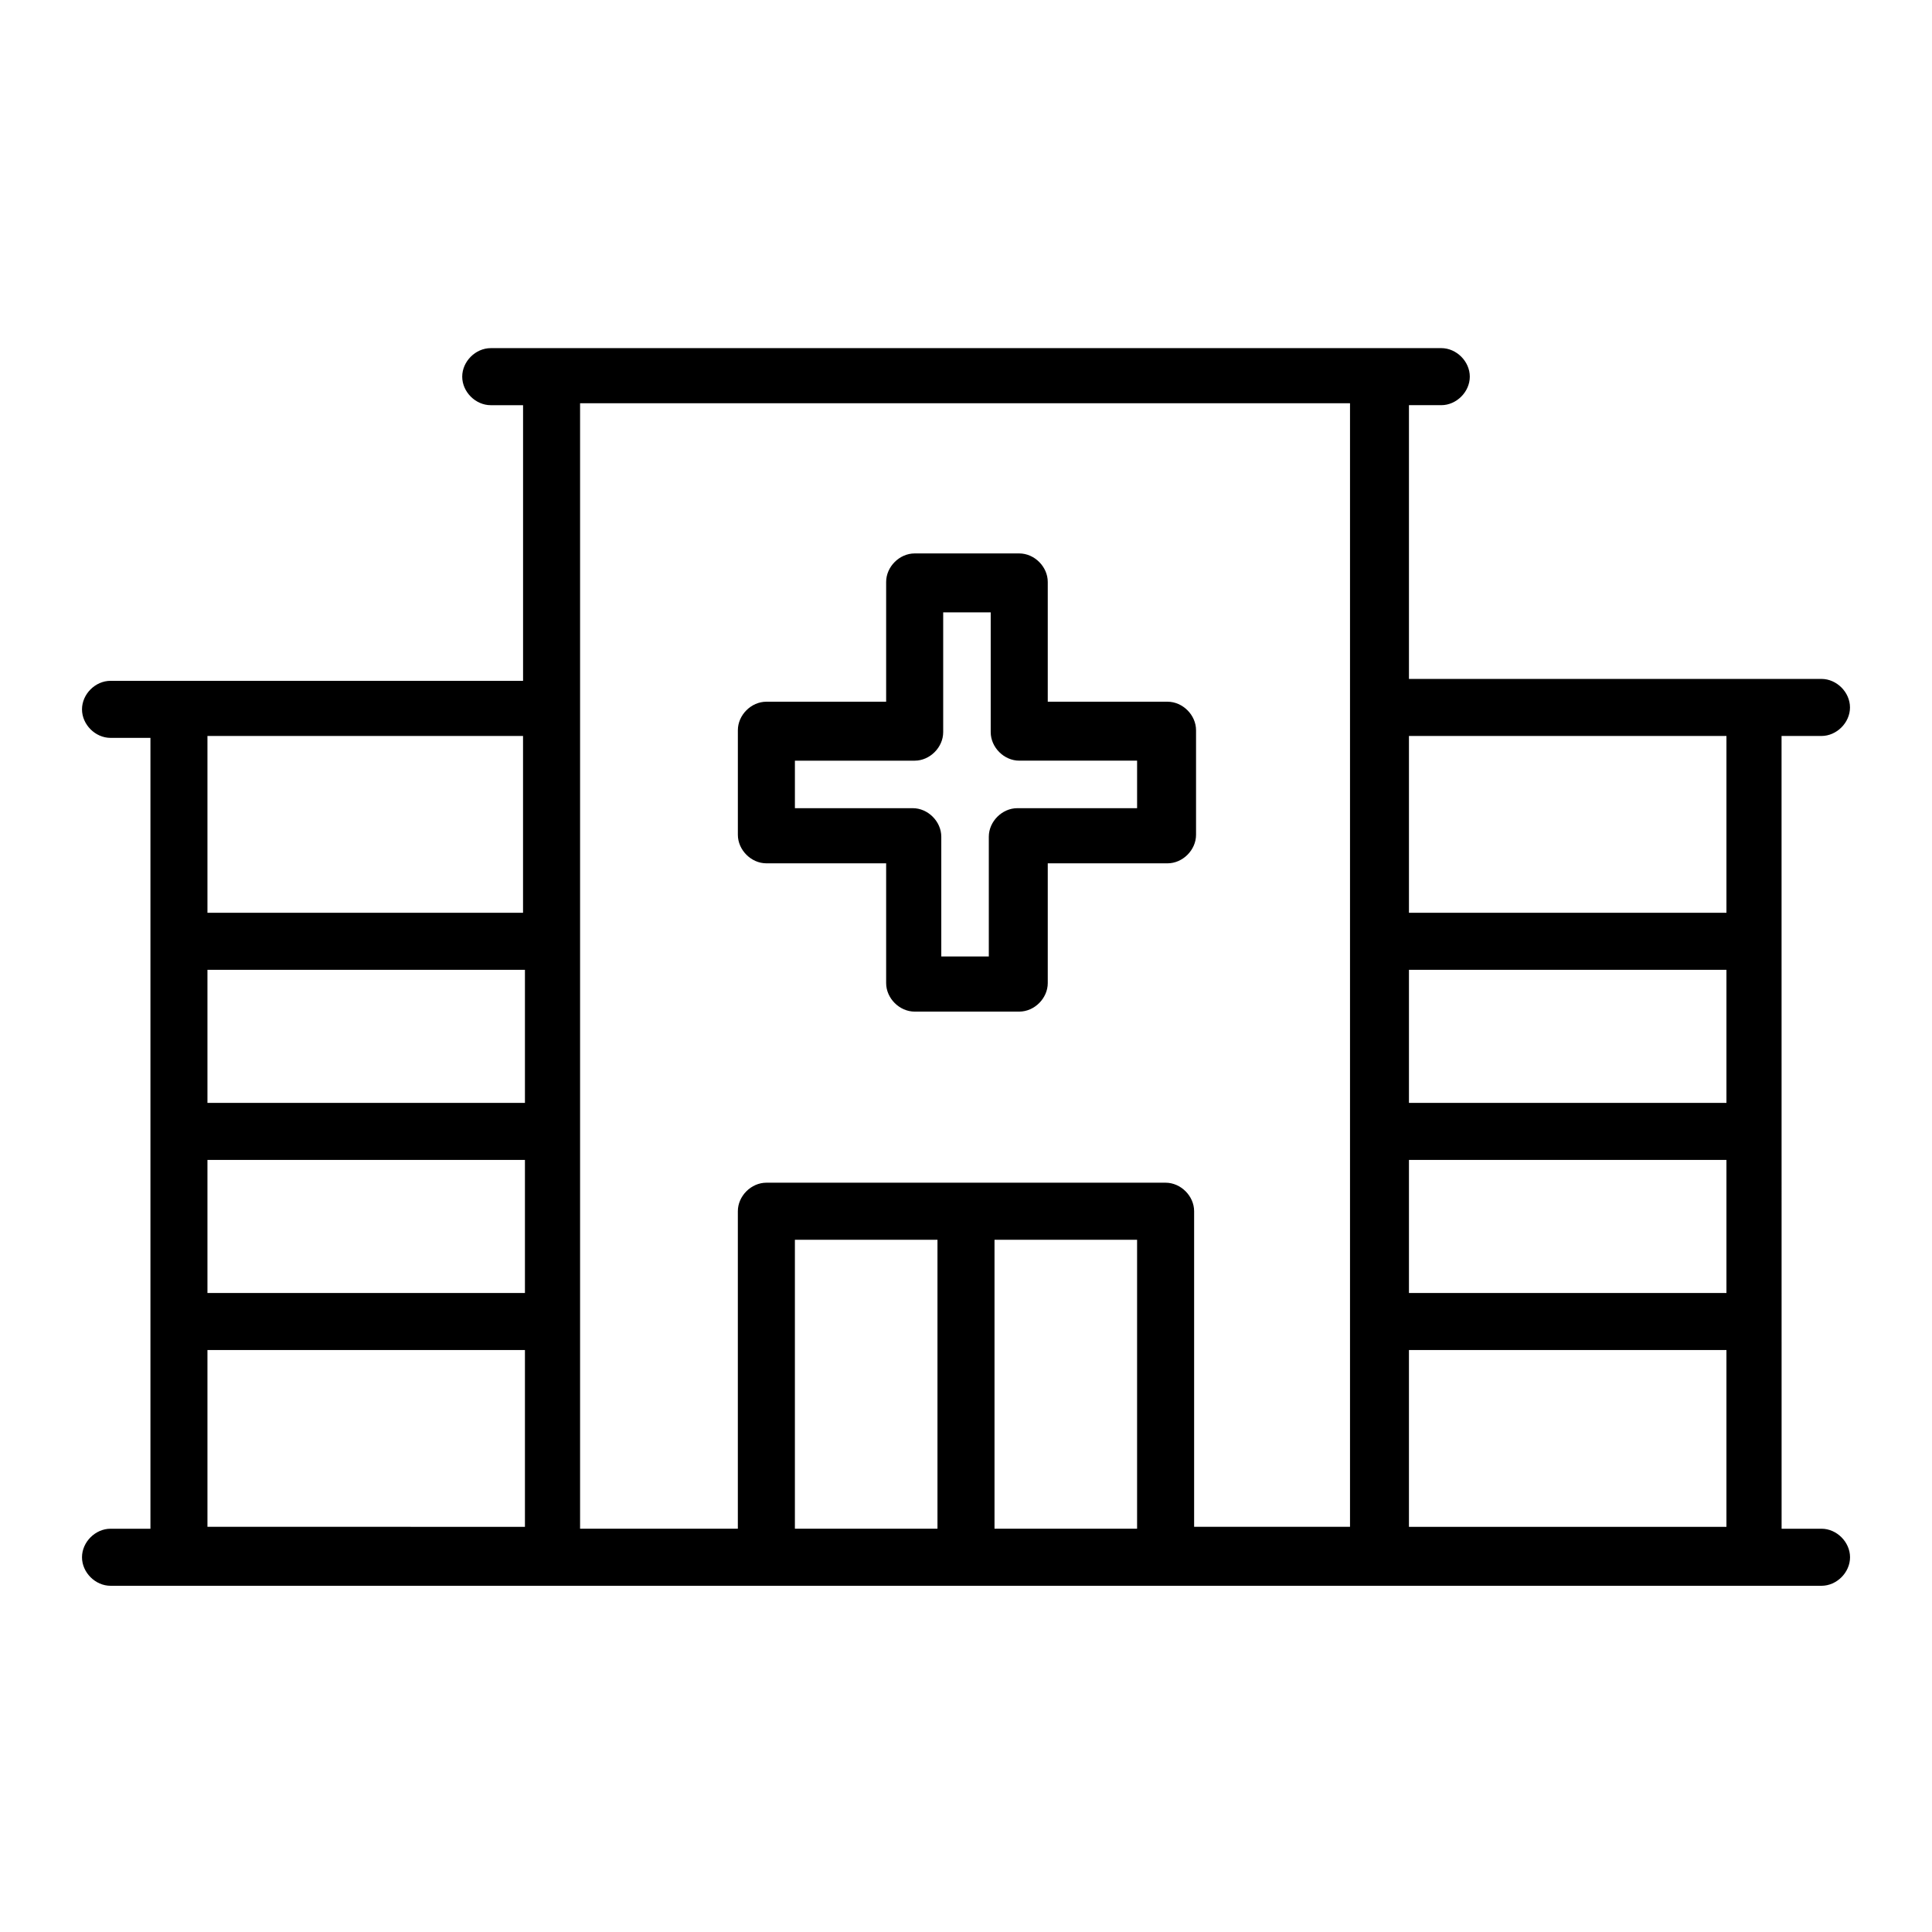 <?xml version="1.0" encoding="UTF-8"?>
<!-- The Best Svg Icon site in the world: iconSvg.co, Visit us! https://iconsvg.co -->
<svg fill="#000000" width="800px" height="800px" version="1.1" viewBox="144 144 512 512" xmlns="http://www.w3.org/2000/svg">
 <g>
  <path d="m616.13 339.04h10.578c4.031 0 7.559-3.527 7.559-7.559s-3.527-7.559-7.559-7.559h-109.32v-72.547h8.566c4.031 0 7.559-3.527 7.559-7.559s-3.527-7.559-7.559-7.559h-16.121l-219.66 0.004h-16.121c-4.031 0-7.559 3.527-7.559 7.559s3.527 7.559 7.559 7.559h8.566v73.051l-91.191-0.004h-18.137c-4.031 0-7.559 3.527-7.559 7.559s3.527 7.559 7.559 7.559h10.578v209.59l-10.578-0.004c-4.031 0-7.559 3.527-7.559 7.559s3.527 7.559 7.559 7.559h453.43c4.031 0 7.559-3.527 7.559-7.559s-3.527-7.559-7.559-7.559h-10.578zm-333.52 0v46.855l-83.633-0.004v-46.855zm0 97.234h-83.633v-35.266h84.137v35.266zm-83.633 15.113h84.137v35.266h-84.137zm0 50.383h84.137v46.855l-84.137-0.004zm98.75 46.852v-297.75h204.04v297.75h-41.312v-83.633c0-4.031-3.527-7.559-7.559-7.559h-105.8c-4.031 0-7.559 3.527-7.559 7.559v84.137h-41.812zm219.66-147.61h84.137v35.266h-84.137zm0 50.379h84.137v35.266h-84.137zm83.633-65.496h-83.633v-46.855h84.137v46.855zm-155.68 86.656v76.578h-37.785v-76.578zm-90.684 0h37.785v76.578h-37.785zm162.73 76.074v-46.855h84.137v46.855z"/>
  <path d="m347.1 372.79h31.738v31.738c0 4.031 3.527 7.559 7.559 7.559h27.711c4.031 0 7.559-3.527 7.559-7.559v-31.738h31.738c4.031 0 7.559-3.527 7.559-7.559v-27.711c0-4.031-3.527-7.559-7.559-7.559h-31.738v-31.738c0-4.031-3.527-7.559-7.559-7.559h-27.711c-4.031 0-7.559 3.527-7.559 7.559v31.738h-31.738c-4.031 0-7.559 3.527-7.559 7.559v27.711c0.004 4.031 3.527 7.559 7.559 7.559zm46.855-66.504h12.594v31.738c0 4.031 3.527 7.559 7.559 7.559h31.234v12.594h-31.738c-4.031 0-7.559 3.527-7.559 7.559v31.738h-12.594v-31.738c0-4.031-3.527-7.559-7.559-7.559l-31.234 0.004v-12.594h31.738c4.031 0 7.559-3.527 7.559-7.559z"/>
 </g>
</svg>